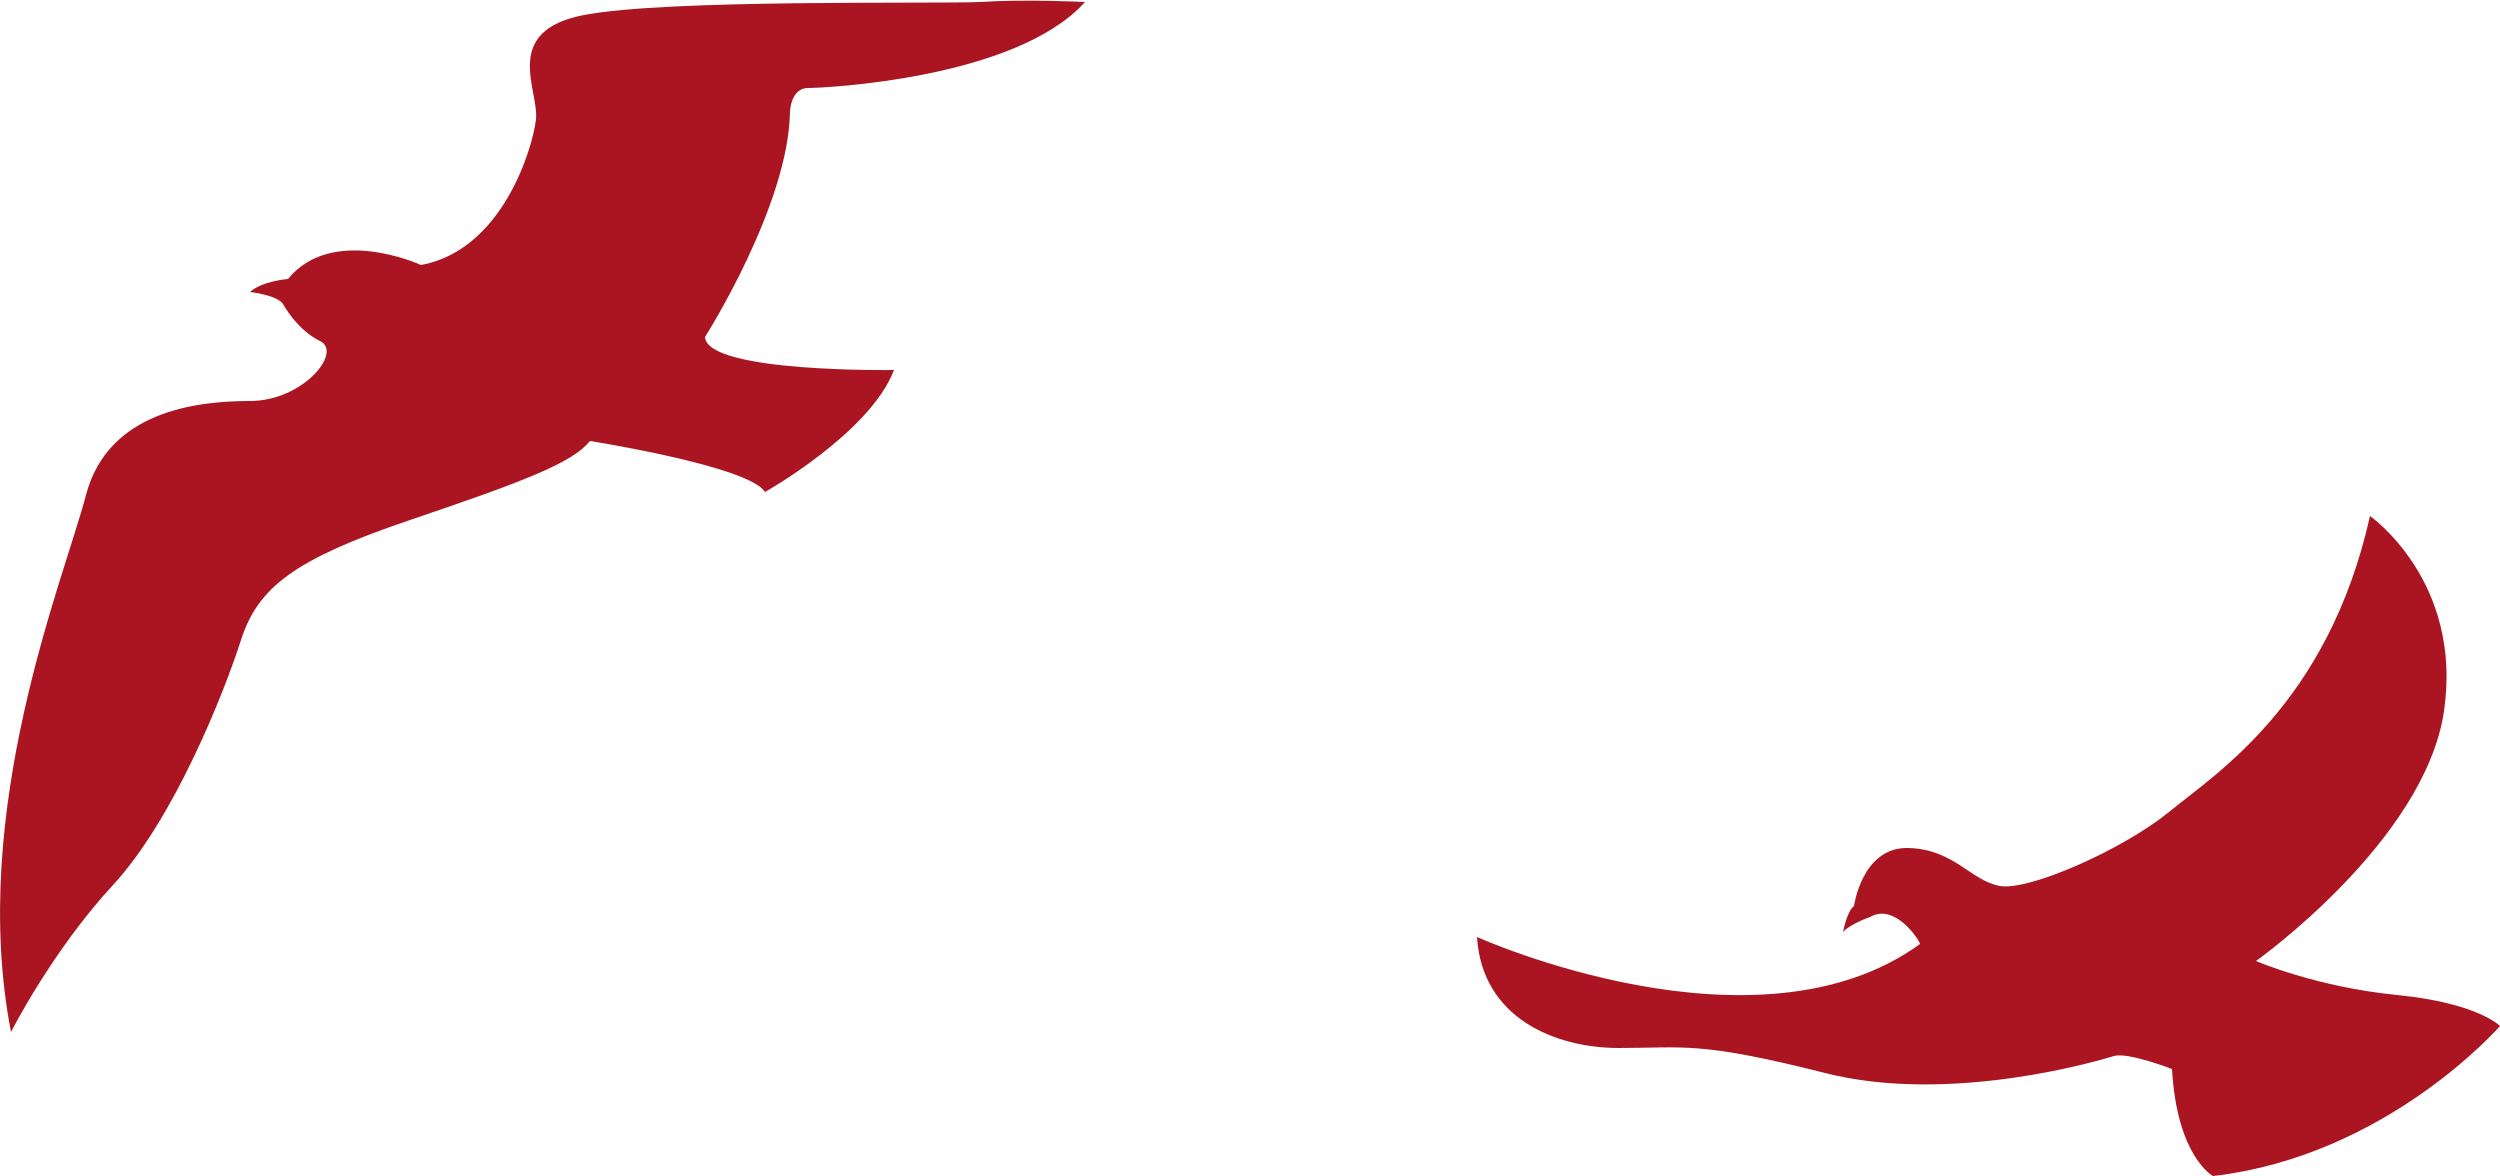   <svg xmlns="http://www.w3.org/2000/svg" x="0px" y="0px" viewBox="0 0 250 117.6" style="vertical-align: middle; max-width: 100%; width: 100%;" width="100%">
   <g>
    <path d="M28.8,27.9c0,0-2.6,0.2-3.8,1.3c0,0,2.7,0.3,3.3,1.2c0,0,1.4,2.6,3.7,3.7s-1.7,6-7,6   s-14.2,1-16.4,9.4S-3.2,81,1.1,103.2c0,0,4.1-8.1,10.2-14.7s11.1-19.2,12.8-24.5S29.5,55.9,41,52s16.2-5.7,18-7.9   c0,0,15.9,2.5,17.5,5.1c0,0,10.5-5.9,12.9-12.2c0,0-18.7,0.3-18.9-3.3c0,0,8.4-13.2,8.5-22.6c0,0,0.1-2.3,1.8-2.3   c1.6,0,20.8-0.9,27.7-8.6c0,0-5.9-0.3-10.5,0c-4.6,0.2-31.3-0.3-39.6,1.3s-4.5,7.5-4.8,10.4c-0.3,2.8-3.3,13.1-11.5,14.6   C41.9,26.4,33.2,22.5,28.8,27.9z" fill="rgb(170,21,33)">
    </path>
    <path d="M187,91.7c0,0-2,0.7-2.7,1.5c0,0,0.4-2.1,1.1-2.6c0,0,0.8-5.9,5.4-5.8c4.6,0.1,6.3,3.3,9.2,3.8   c2.9,0.5,12.2-3.6,16.9-7.4c4.6-3.8,15.9-10.8,20.1-29.6c0,0,9.3,6.5,7.4,19.5c-1.9,13-18.8,25-18.8,25s6,2.6,14.1,3.4   c8.1,0.8,10.3,3.1,10.3,3.1s-11.3,13-28.7,15c0,0-3.6-1.9-4.1-10.7c0,0-4.4-1.7-5.8-1.3c-1.3,0.4-16.3,4.9-28.9,1.7   s-14.2-2.5-20.6-2.5c-6.4,0-13.7-3-14.2-11.1c0,0,27.9,12.6,44.3,0.7C192.1,94.3,189.6,90.2,187,91.7z" fill="rgb(170,21,33)">
    </path>
   </g>
  </svg>
